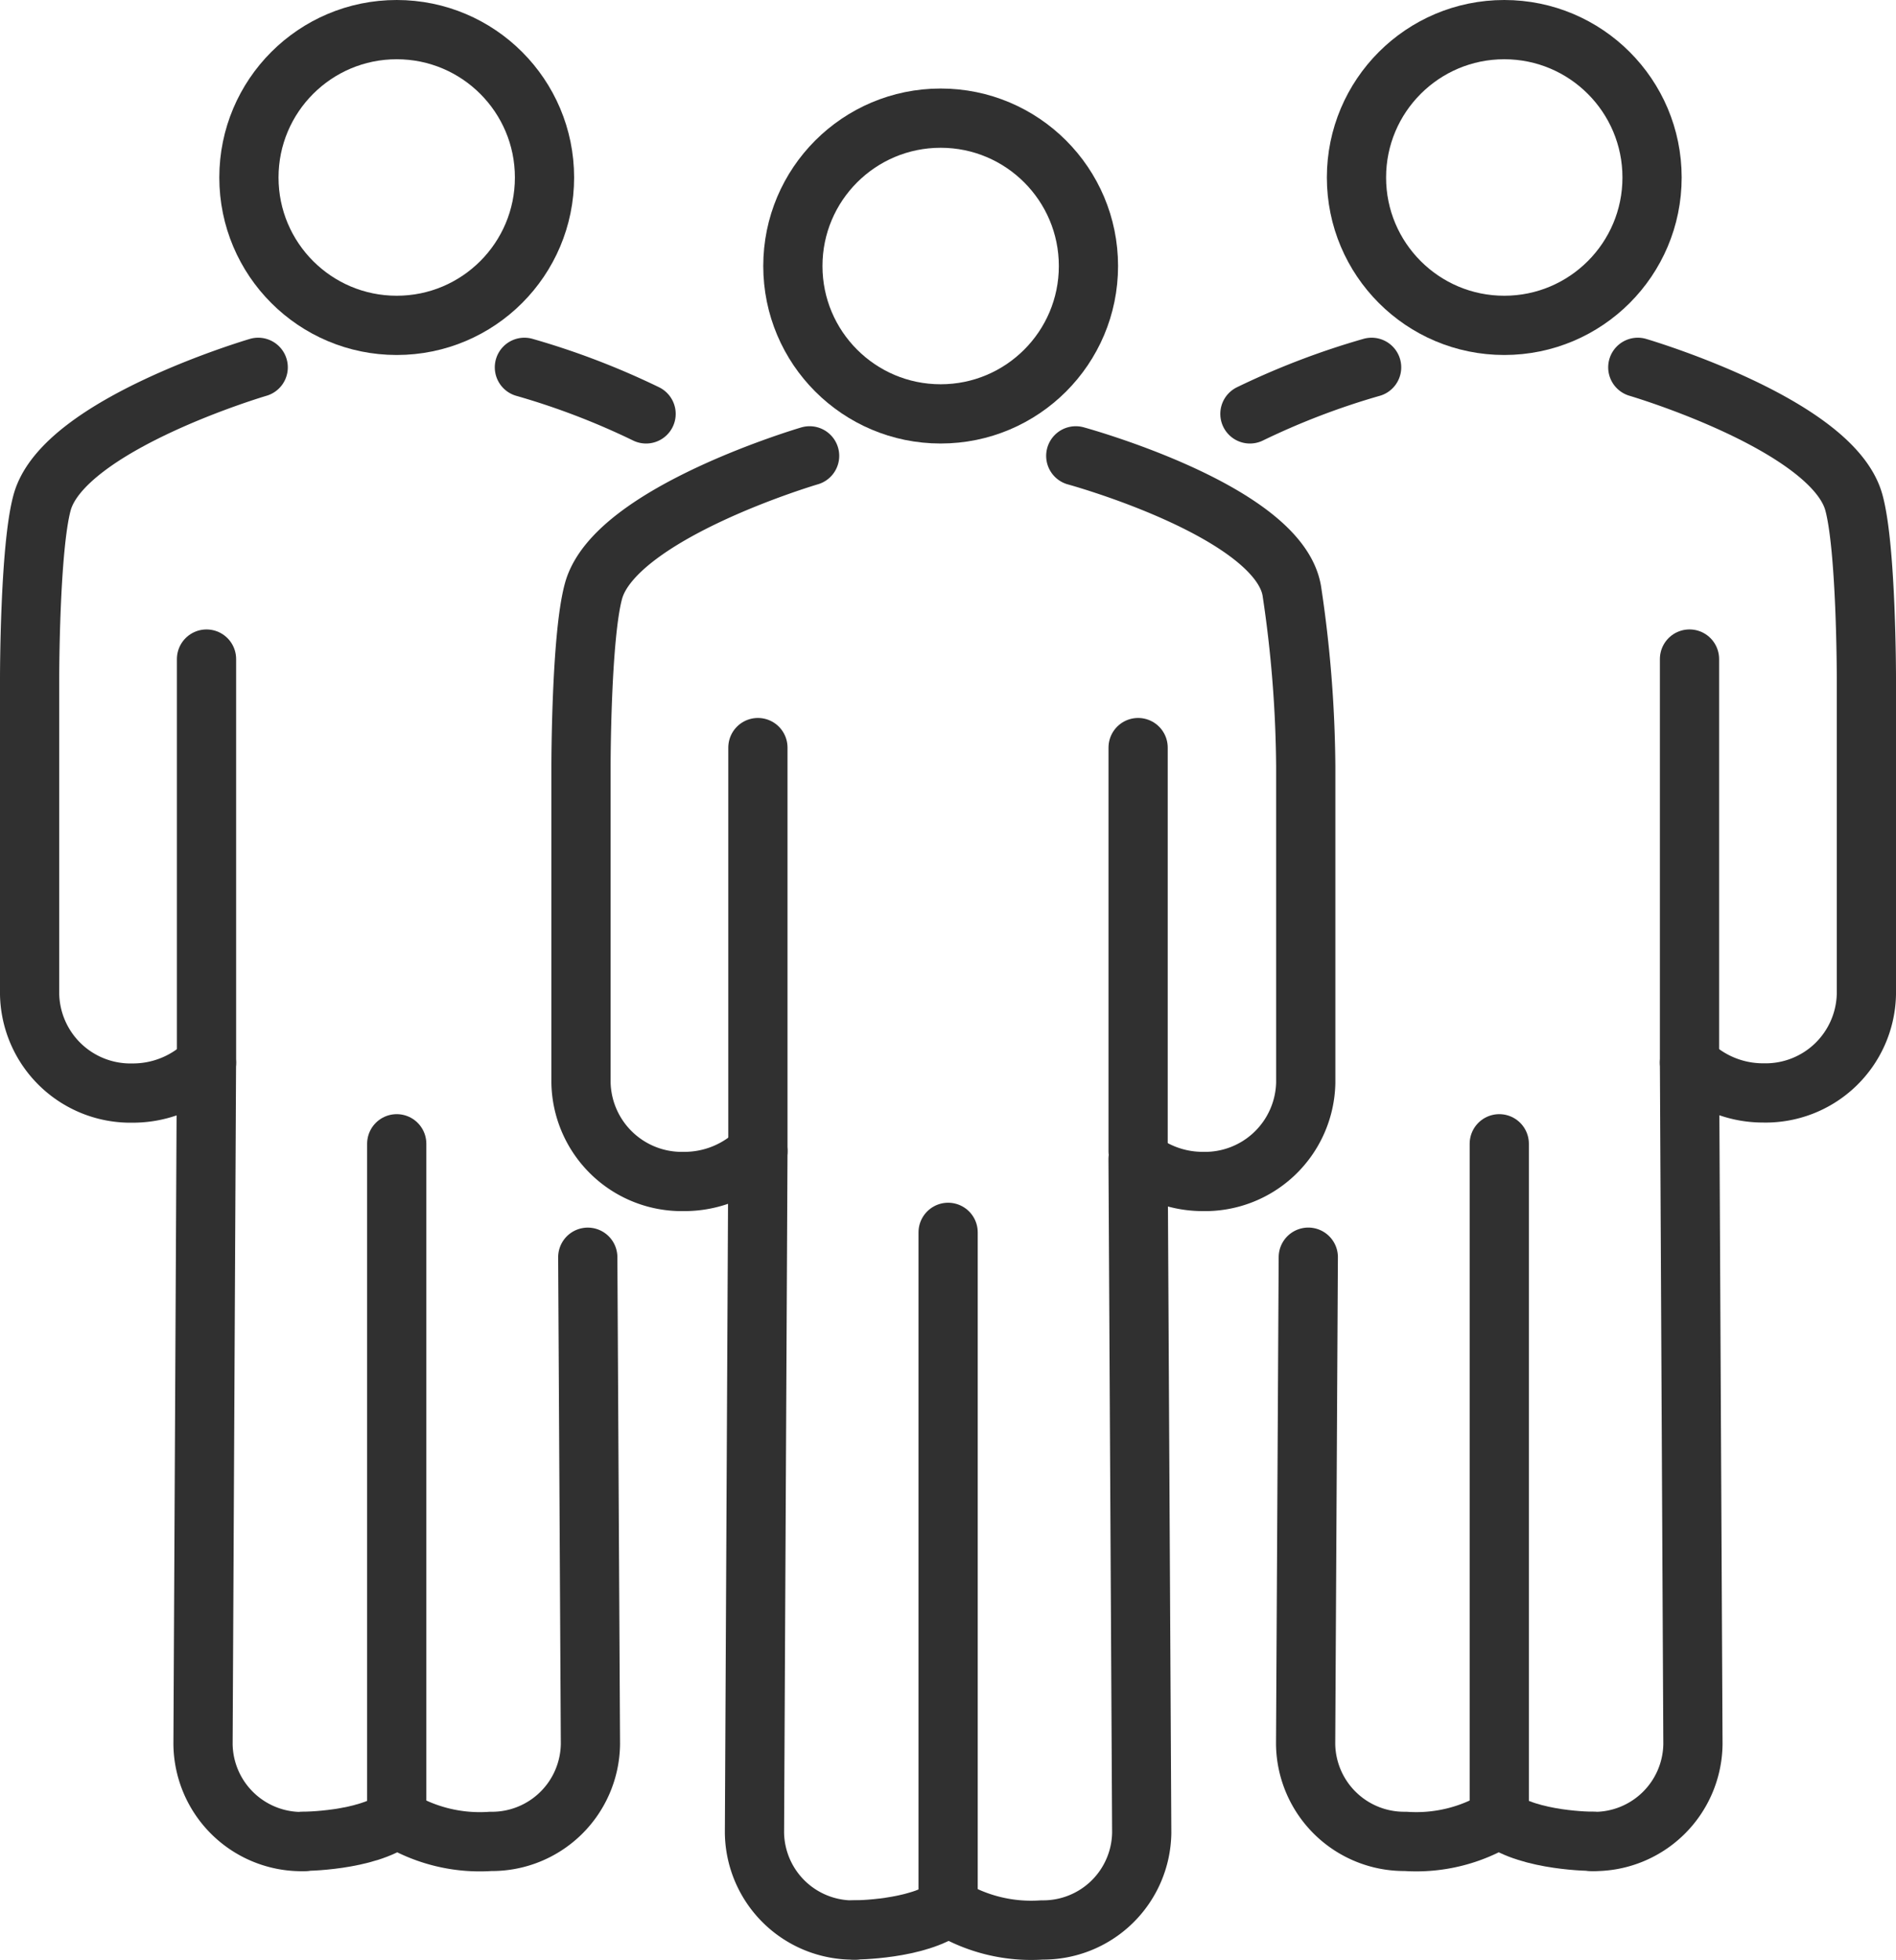 <svg xmlns="http://www.w3.org/2000/svg" width="96.05" height="99.239" viewBox="0 0 96.05 99.239">
  <g id="グループ_28384" data-name="グループ 28384" transform="translate(-606.402 -292.494)">
    <path id="パス_4756" data-name="パス 4756" d="M660.9,315.575s10.265,2.8,10.944,6.837a62.177,62.177,0,0,1,.706,8.873v16.036a5.107,5.107,0,0,1-5.216,4.994,5.293,5.293,0,0,1-3.278-1.138l.185,34.106a4.991,4.991,0,0,1-5.054,4.929,8.036,8.036,0,0,1-4.756-1.171" fill="none" stroke="#303030" stroke-linecap="round" stroke-linejoin="round" stroke-width="3"/>
    <path id="パス_4757" data-name="パス 4757" d="M647.416,315.575s-9.856,2.893-10.945,6.837c-.636,2.3-.636,8.873-.636,8.873v16.036a5.108,5.108,0,0,0,5.217,4.994,5.3,5.3,0,0,0,3.745-1.529l-.174,34.5a4.992,4.992,0,0,0,5.055,4.929h.047" fill="none" stroke="#303030" stroke-linecap="round" stroke-linejoin="round" stroke-width="3"/>
    <line id="線_40" data-name="線 40" y1="20.439" transform="translate(644.797 330.346)" fill="none" stroke="#303030" stroke-linecap="round" stroke-linejoin="round" stroke-width="3"/>
    <line id="線_41" data-name="線 41" y1="20.439" transform="translate(664.058 330.346)" fill="none" stroke="#303030" stroke-linecap="round" stroke-linejoin="round" stroke-width="3"/>
    <path id="パス_4758" data-name="パス 4758" d="M654.433,354.891V389.04c-1.549,1.171-4.755,1.171-4.755,1.171" fill="none" stroke="#303030" stroke-linecap="round" stroke-linejoin="round" stroke-width="3"/>
    <path id="パス_4762" data-name="パス 4762" d="M636.178,356.151l.135,24.649a4.992,4.992,0,0,1-5.055,4.928,8.042,8.042,0,0,1-4.756-1.17" fill="none" stroke="#303030" stroke-linecap="round" stroke-linejoin="round" stroke-width="3"/>
    <path id="パス_4763" data-name="パス 4763" d="M632.968,311.093a38.131,38.131,0,0,1,6.164,2.357" fill="none" stroke="#303030" stroke-linecap="round" stroke-linejoin="round" stroke-width="3"/>
    <path id="パス_4764" data-name="パス 4764" d="M619.482,311.093s-9.854,2.893-10.944,6.837c-.636,2.3-.636,8.873-.636,8.873v16.035a5.109,5.109,0,0,0,5.214,5h0a5.3,5.3,0,0,0,3.745-1.529l-.174,34.5a4.992,4.992,0,0,0,5.055,4.928h.048" fill="none" stroke="#303030" stroke-linecap="round" stroke-linejoin="round" stroke-width="3"/>
    <line id="線_42" data-name="線 42" y1="20.439" transform="translate(616.864 325.864)" fill="none" stroke="#303030" stroke-linecap="round" stroke-linejoin="round" stroke-width="3"/>
    <path id="パス_4765" data-name="パス 4765" d="M626.5,350.406v34.149c-1.548,1.17-4.755,1.17-4.755,1.17" fill="none" stroke="#303030" stroke-linecap="round" stroke-linejoin="round" stroke-width="3"/>
    <path id="パス_4769" data-name="パス 4769" d="M672.679,356.149l-.135,24.649a4.992,4.992,0,0,0,5.055,4.929,8.022,8.022,0,0,0,4.755-1.171" fill="none" stroke="#303030" stroke-linecap="round" stroke-linejoin="round" stroke-width="3"/>
    <path id="パス_4770" data-name="パス 4770" d="M675.887,311.093a38.271,38.271,0,0,0-6.165,2.357" fill="none" stroke="#303030" stroke-linecap="round" stroke-linejoin="round" stroke-width="3"/>
    <path id="パス_4771" data-name="パス 4771" d="M689.372,311.093s9.854,2.893,10.944,6.837c.636,2.3.636,8.871.636,8.871v16.036a5.107,5.107,0,0,1-5.216,4.994,5.3,5.3,0,0,1-3.745-1.528l.174,34.5a4.993,4.993,0,0,1-5.055,4.929h-.048" fill="none" stroke="#303030" stroke-linecap="round" stroke-linejoin="round" stroke-width="3"/>
    <line id="線_43" data-name="線 43" y1="20.439" transform="translate(691.991 325.863)" fill="none" stroke="#303030" stroke-linecap="round" stroke-linejoin="round" stroke-width="3"/>
    <path id="パス_4772" data-name="パス 4772" d="M682.354,350.406v34.148c1.549,1.171,4.756,1.171,4.756,1.171" fill="none" stroke="#303030" stroke-linecap="round" stroke-linejoin="round" stroke-width="3"/>
    <circle id="楕円形_134" data-name="楕円形 134" cx="7.487" cy="7.487" r="7.487" transform="translate(619.012 293.994)" fill="none" stroke="#303030" stroke-miterlimit="22.926" stroke-width="3"/>
    <circle id="楕円形_135" data-name="楕円形 135" cx="7.487" cy="7.487" r="7.487" transform="translate(675.12 293.994)" fill="none" stroke="#303030" stroke-miterlimit="22.926" stroke-width="3"/>
    <circle id="楕円形_136" data-name="楕円形 136" cx="7.487" cy="7.487" r="7.487" transform="translate(646.568 298.476)" fill="none" stroke="#303030" stroke-miterlimit="22.926" stroke-width="3"/>
  </g>
</svg>
